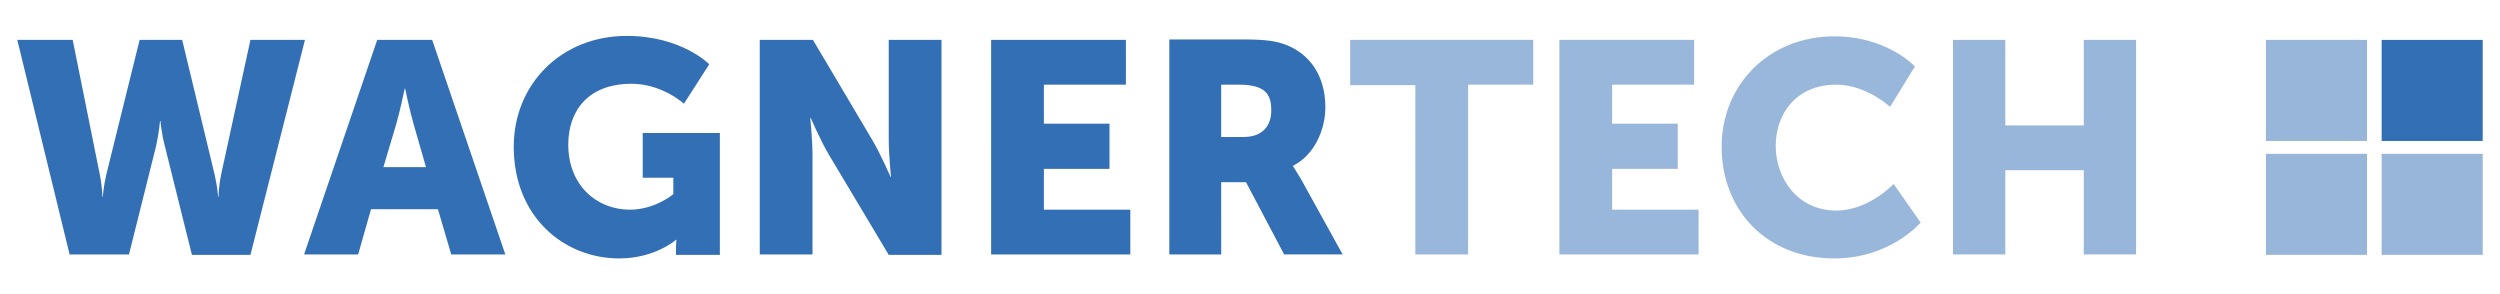<?xml version="1.0" encoding="utf-8"?>
<!-- Generator: Adobe Illustrator 25.2.0, SVG Export Plug-In . SVG Version: 6.00 Build 0)  -->
<svg version="1.1" id="Ebene_1" xmlns="http://www.w3.org/2000/svg" xmlns:xlink="http://www.w3.org/1999/xlink" x="0px" y="0px"
	 viewBox="0 0 564 66.4" style="enable-background:new 0 0 564 66.4;" xml:space="preserve">
<style type="text/css">
	.st0{fill:#336FB5;}
	.st1{opacity:0.5;fill:#336FB5;}
	.st2{opacity:0.5;}
</style>
<g>
	<path class="st0" d="M275.5,30.9V19.1h4c6,0,7.3,2.2,7.3,5.8c0,3.9-2.4,6-6.2,6H275.5z M263.6,57.4h11.9V41.1h5.6l8.6,16.3h13.2
		l-9.4-17c-1.2-2-1.8-2.9-1.8-2.9v-0.1c4.8-2.4,7.3-8.1,7.3-13.2c0-7.1-3.5-12-8.9-14.1c-2.1-0.8-4.5-1.2-9.4-1.2h-16.9V57.4z
		 M223.7,57.4h31.3V47.3h-19.5v-9.2h14.8V27.9h-14.8v-8.8h18.5V9h-30.4V57.4z M171.4,57.4h11.9V34.9c0-3.1-0.5-8.3-0.5-8.3h0.1
		c0,0,2.2,5.1,4.1,8.3l13.5,22.6h11.9V9h-11.9v22.6c0,3,0.5,8.3,0.5,8.3h-0.1c0,0-2.2-5.1-4.1-8.3L183.4,9h-12V57.4z M115.9,33.1
		c0,15.9,11.4,25.2,23.8,25.2c8.1,0,12.8-4.2,12.8-4.2h0.1c0,0-0.1,1-0.1,2v1.4h9.9V30h-17.4v10.1h6.9v3.7c0,0-4.1,3.5-9.8,3.5
		c-7.5,0-13.9-5.5-13.9-14.7c0-7.2,4.1-13.7,14.3-13.7c6.9,0,11.8,4.5,11.8,4.5l5.7-8.9c0,0-6.2-6.4-18.6-6.4
		C126.6,8.1,115.9,19,115.9,33.1 M91.4,20c0,0,1.1,5.3,2,8.3l2.7,9.4h-9.6l2.8-9.4c0.9-3,2-8.3,2-8.3H91.4z M101.8,57.4H114L97.5,9
		H85.1L68.6,57.4h12.2l2.9-10.2h15.1L101.8,57.4z M15.7,57.4h13.4L35.2,33c0.7-3.1,0.9-5.7,0.9-5.7h0.1c0,0,0.2,2.6,1,5.7l6.1,24.5
		h13.2L68.8,9H56.5l-6.6,30.3c-0.6,3-0.6,5.1-0.6,5.1h-0.1c0,0-0.1-2.1-0.8-5.1L41.1,9h-9.6L24,39.3c-0.7,3-0.8,5.1-0.8,5.1h-0.1
		c0,0,0-2.1-0.6-5.1L16.4,9H3.9L15.7,57.4z"/>
</g>
<rect x="511.2" y="9" class="st1" width="22.8" height="22.8"/>
<rect x="537.3" y="9" class="st0" width="22.8" height="22.8"/>
<rect x="511.2" y="34.7" class="st1" width="22.8" height="22.8"/>
<rect x="537.3" y="34.7" class="st1" width="22.8" height="22.8"/>
<g class="st2">
	<path class="st0" d="M432,15"/>
</g>
<polygon class="st1" points="470.1,9 470.1,28.3 452.4,28.3 452.4,9 440.6,9 440.6,57.4 452.4,57.4 452.4,38.4 470.1,38.4 
	470.1,57.4 481.9,57.4 481.9,9 "/>
<g class="st2">
	<path class="st0" d="M432,15c0,0-6.2-6.8-18.2-6.8c-14.6,0-25.4,10.8-25.4,24.9c0,14.4,10.2,25.2,25.4,25.2
		c12.7,0,19.5-8.1,19.5-8.1l-6.1-8.7c0,0-5.6,6-12.9,6c-8.9,0-13.7-7.4-13.7-14.6c0-7,4.4-13.8,13.7-13.8c6.7,0,12.1,5,12.1,5
		L432,15 M351.9,57.4h31.3V47.3h-19.5v-9.2h14.8V27.9h-14.8v-8.8h18.5V9h-30.4V57.4z M319.3,57.4h11.9V19.1h14.7V9h-41.3v10.2h14.7
		V57.4z"/>
</g>
</svg>
